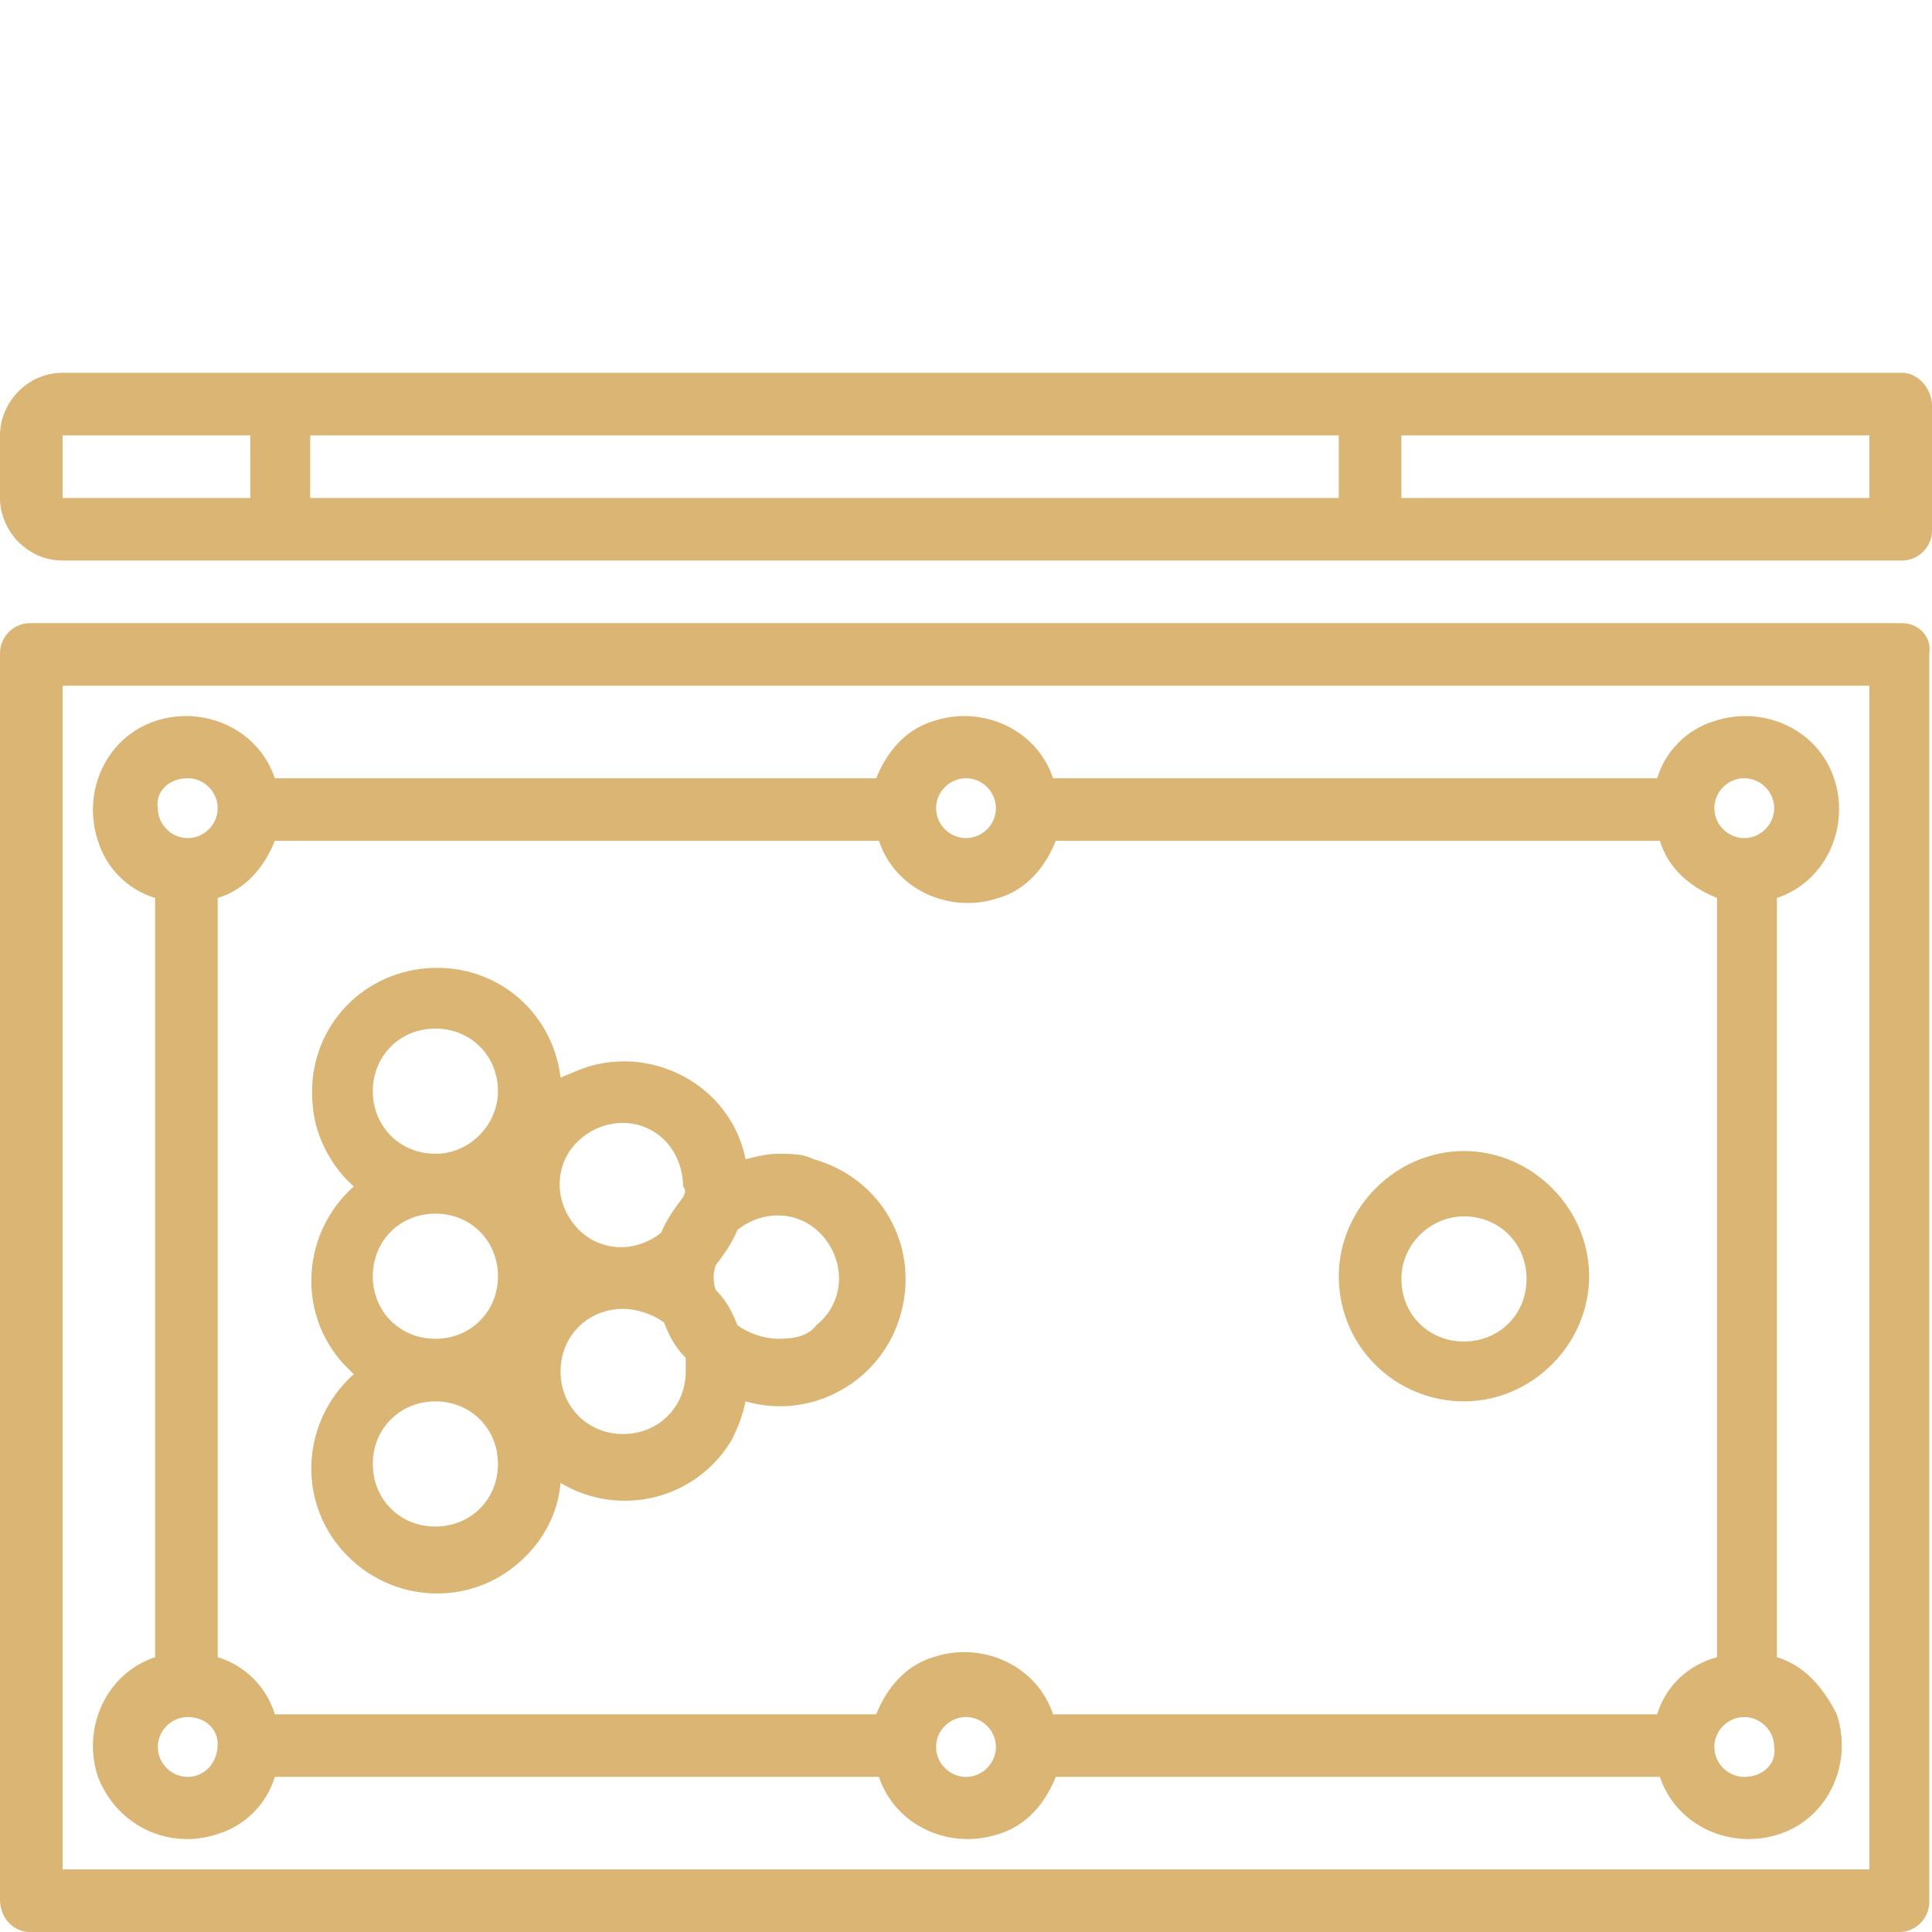 <?xml version="1.0" encoding="utf-8"?>
<!-- Generator: Adobe Illustrator 25.0.0, SVG Export Plug-In . SVG Version: 6.00 Build 0)  -->
<svg version="1.1" id="Layer_1" xmlns="http://www.w3.org/2000/svg" xmlns:xlink="http://www.w3.org/1999/xlink" x="0px" y="0px"
	 width="71px" height="71px" viewBox="0 0 71 71" style="enable-background:new 0 0 71 71;" xml:space="preserve">
<style type="text/css">
	.st0{fill:#DBB574;}
</style>
<g>
	<path class="st0" d="M69.9,22.9H1.1C0.5,22.9,0,23.4,0,24v45.8C0,70.5,0.5,71,1.1,71h68.7c0.6,0,1.1-0.5,1.1-1.1V24
		C71,23.4,70.5,22.9,69.9,22.9z M68.7,68.7H2.3V25.2h66.4V68.7z"/>
	<path class="st0" d="M65.3,60.9V33c1.8-0.6,2.7-2.6,2.1-4.4c-0.6-1.8-2.6-2.7-4.4-2.1c-1,0.3-1.8,1.1-2.1,2.1H38.7
		c-0.6-1.8-2.6-2.7-4.4-2.1c-1,0.3-1.7,1.1-2.1,2.1H10.1c-0.6-1.8-2.6-2.7-4.4-2.1S3,29.1,3.6,30.9c0.3,1,1.1,1.8,2.1,2.1v27.9
		c-1.8,0.6-2.7,2.6-2.1,4.4C4.3,67.1,6.2,68,8,67.4c1-0.3,1.8-1.1,2.1-2.1h22.2c0.6,1.8,2.6,2.7,4.4,2.1c1-0.3,1.7-1.1,2.1-2.1h22.2
		c0.6,1.8,2.6,2.7,4.4,2.1c1.8-0.6,2.7-2.6,2.1-4.4C67,62,66.3,61.2,65.3,60.9z M64.1,28.6c0.6,0,1.1,0.5,1.1,1.1
		c0,0.6-0.5,1.1-1.1,1.1c-0.6,0-1.1-0.5-1.1-1.1C63,29.1,63.5,28.6,64.1,28.6z M35.5,28.6c0.6,0,1.1,0.5,1.1,1.1
		c0,0.6-0.5,1.1-1.1,1.1s-1.1-0.5-1.1-1.1C34.4,29.1,34.9,28.6,35.5,28.6z M6.9,28.6c0.6,0,1.1,0.5,1.1,1.1c0,0.6-0.5,1.1-1.1,1.1
		s-1.1-0.5-1.1-1.1C5.7,29.1,6.2,28.6,6.9,28.6z M6.9,65.3c-0.6,0-1.1-0.5-1.1-1.1c0-0.6,0.5-1.1,1.1-1.1S8,63.5,8,64.1
		C8,64.8,7.5,65.3,6.9,65.3z M35.5,65.3c-0.6,0-1.1-0.5-1.1-1.1c0-0.6,0.5-1.1,1.1-1.1s1.1,0.5,1.1,1.1
		C36.6,64.8,36.1,65.3,35.5,65.3z M60.9,63H38.7c-0.6-1.8-2.6-2.7-4.4-2.1c-1,0.3-1.7,1.1-2.1,2.1H10.1C9.8,62,9,61.2,8,60.9V33
		c1-0.3,1.7-1.1,2.1-2.1h22.2c0.6,1.8,2.6,2.7,4.4,2.1c1-0.3,1.7-1.1,2.1-2.1h22.2c0.3,1,1.1,1.7,2.1,2.1v27.9
		C62,61.2,61.2,62,60.9,63z M64.1,65.3c-0.6,0-1.1-0.5-1.1-1.1c0-0.6,0.5-1.1,1.1-1.1c0.6,0,1.1,0.5,1.1,1.1
		C65.3,64.8,64.8,65.3,64.1,65.3z"/>
	<path class="st0" d="M53.8,51.5c2.5,0,4.6-2.1,4.6-4.6c0-2.5-2.1-4.6-4.6-4.6c-2.5,0-4.6,2.1-4.6,4.6
		C49.2,49.5,51.3,51.5,53.8,51.5z M53.8,44.7c1.3,0,2.3,1,2.3,2.3c0,1.3-1,2.3-2.3,2.3c-1.3,0-2.3-1-2.3-2.3
		C51.5,45.7,52.6,44.7,53.8,44.7z"/>
	<path class="st0" d="M28.6,42.4c-0.4,0-0.8,0.1-1.2,0.2c-0.5-2.5-3-4-5.4-3.5c-0.5,0.1-0.9,0.3-1.4,0.5c-0.3-2.5-2.5-4.3-5.1-4
		c-2.5,0.3-4.3,2.5-4,5.1c0.1,1.1,0.7,2.2,1.5,2.9c-1.9,1.7-2.1,4.6-0.4,6.5c0.1,0.1,0.3,0.3,0.4,0.4c-1.9,1.7-2.1,4.6-0.4,6.5
		c1.7,1.9,4.6,2.1,6.5,0.4c0.9-0.8,1.4-1.8,1.5-2.9c2.2,1.3,5,0.6,6.3-1.6c0.2-0.4,0.4-0.9,0.5-1.4c2.4,0.7,5-0.7,5.7-3.2
		s-0.7-5-3.2-5.7C29.5,42.4,29.1,42.4,28.6,42.4z M16,56.1c-1.3,0-2.3-1-2.3-2.3c0-1.3,1-2.3,2.3-2.3s2.3,1,2.3,2.3
		C18.3,55.1,17.3,56.1,16,56.1z M16,49.2c-1.3,0-2.3-1-2.3-2.3c0-1.3,1-2.3,2.3-2.3s2.3,1,2.3,2.3C18.3,48.2,17.3,49.2,16,49.2z
		 M16,42.4c-1.3,0-2.3-1-2.3-2.3s1-2.3,2.3-2.3s2.3,1,2.3,2.3C18.3,41.3,17.3,42.4,16,42.4z M22.9,52.7c-1.3,0-2.3-1-2.3-2.3
		c0-1.3,1-2.3,2.3-2.3c0.5,0,1.1,0.2,1.5,0.5c0.2,0.5,0.4,0.9,0.8,1.3c0,0.2,0,0.3,0,0.5C25.2,51.7,24.2,52.7,22.9,52.7z M25.1,44
		c-0.3,0.4-0.6,0.8-0.8,1.3c-1,0.8-2.4,0.7-3.2-0.3c-0.8-1-0.7-2.4,0.3-3.2c1-0.8,2.4-0.7,3.2,0.3c0.3,0.4,0.5,0.9,0.5,1.5
		C25.2,43.7,25.2,43.8,25.1,44z M28.6,49.2c-0.5,0-1.1-0.2-1.5-0.5c-0.2-0.5-0.4-0.9-0.8-1.3c-0.1-0.3-0.1-0.6,0-0.9
		c0.3-0.4,0.6-0.8,0.8-1.3c1-0.8,2.4-0.7,3.2,0.3c0.8,1,0.7,2.4-0.3,3.2C29.7,49.1,29.2,49.2,28.6,49.2z"/>
	<path class="st0" d="M69.9,13.7l-67.6,0h0C1,13.7,0,14.8,0,16v2.3c0,1.2,1,2.3,2.3,2.3h0l67.6,0c0.6,0,1.1-0.5,1.1-1.1v-4.6
		C71,14.3,70.5,13.7,69.9,13.7z M9.2,18.3l-6.9,0V16l6.9,0V18.3z M49.2,18.3l-37.8,0V16l37.8,0V18.3z M68.7,18.3l-17.2,0V16l17.2,0
		V18.3z"/>
</g>
</svg>
